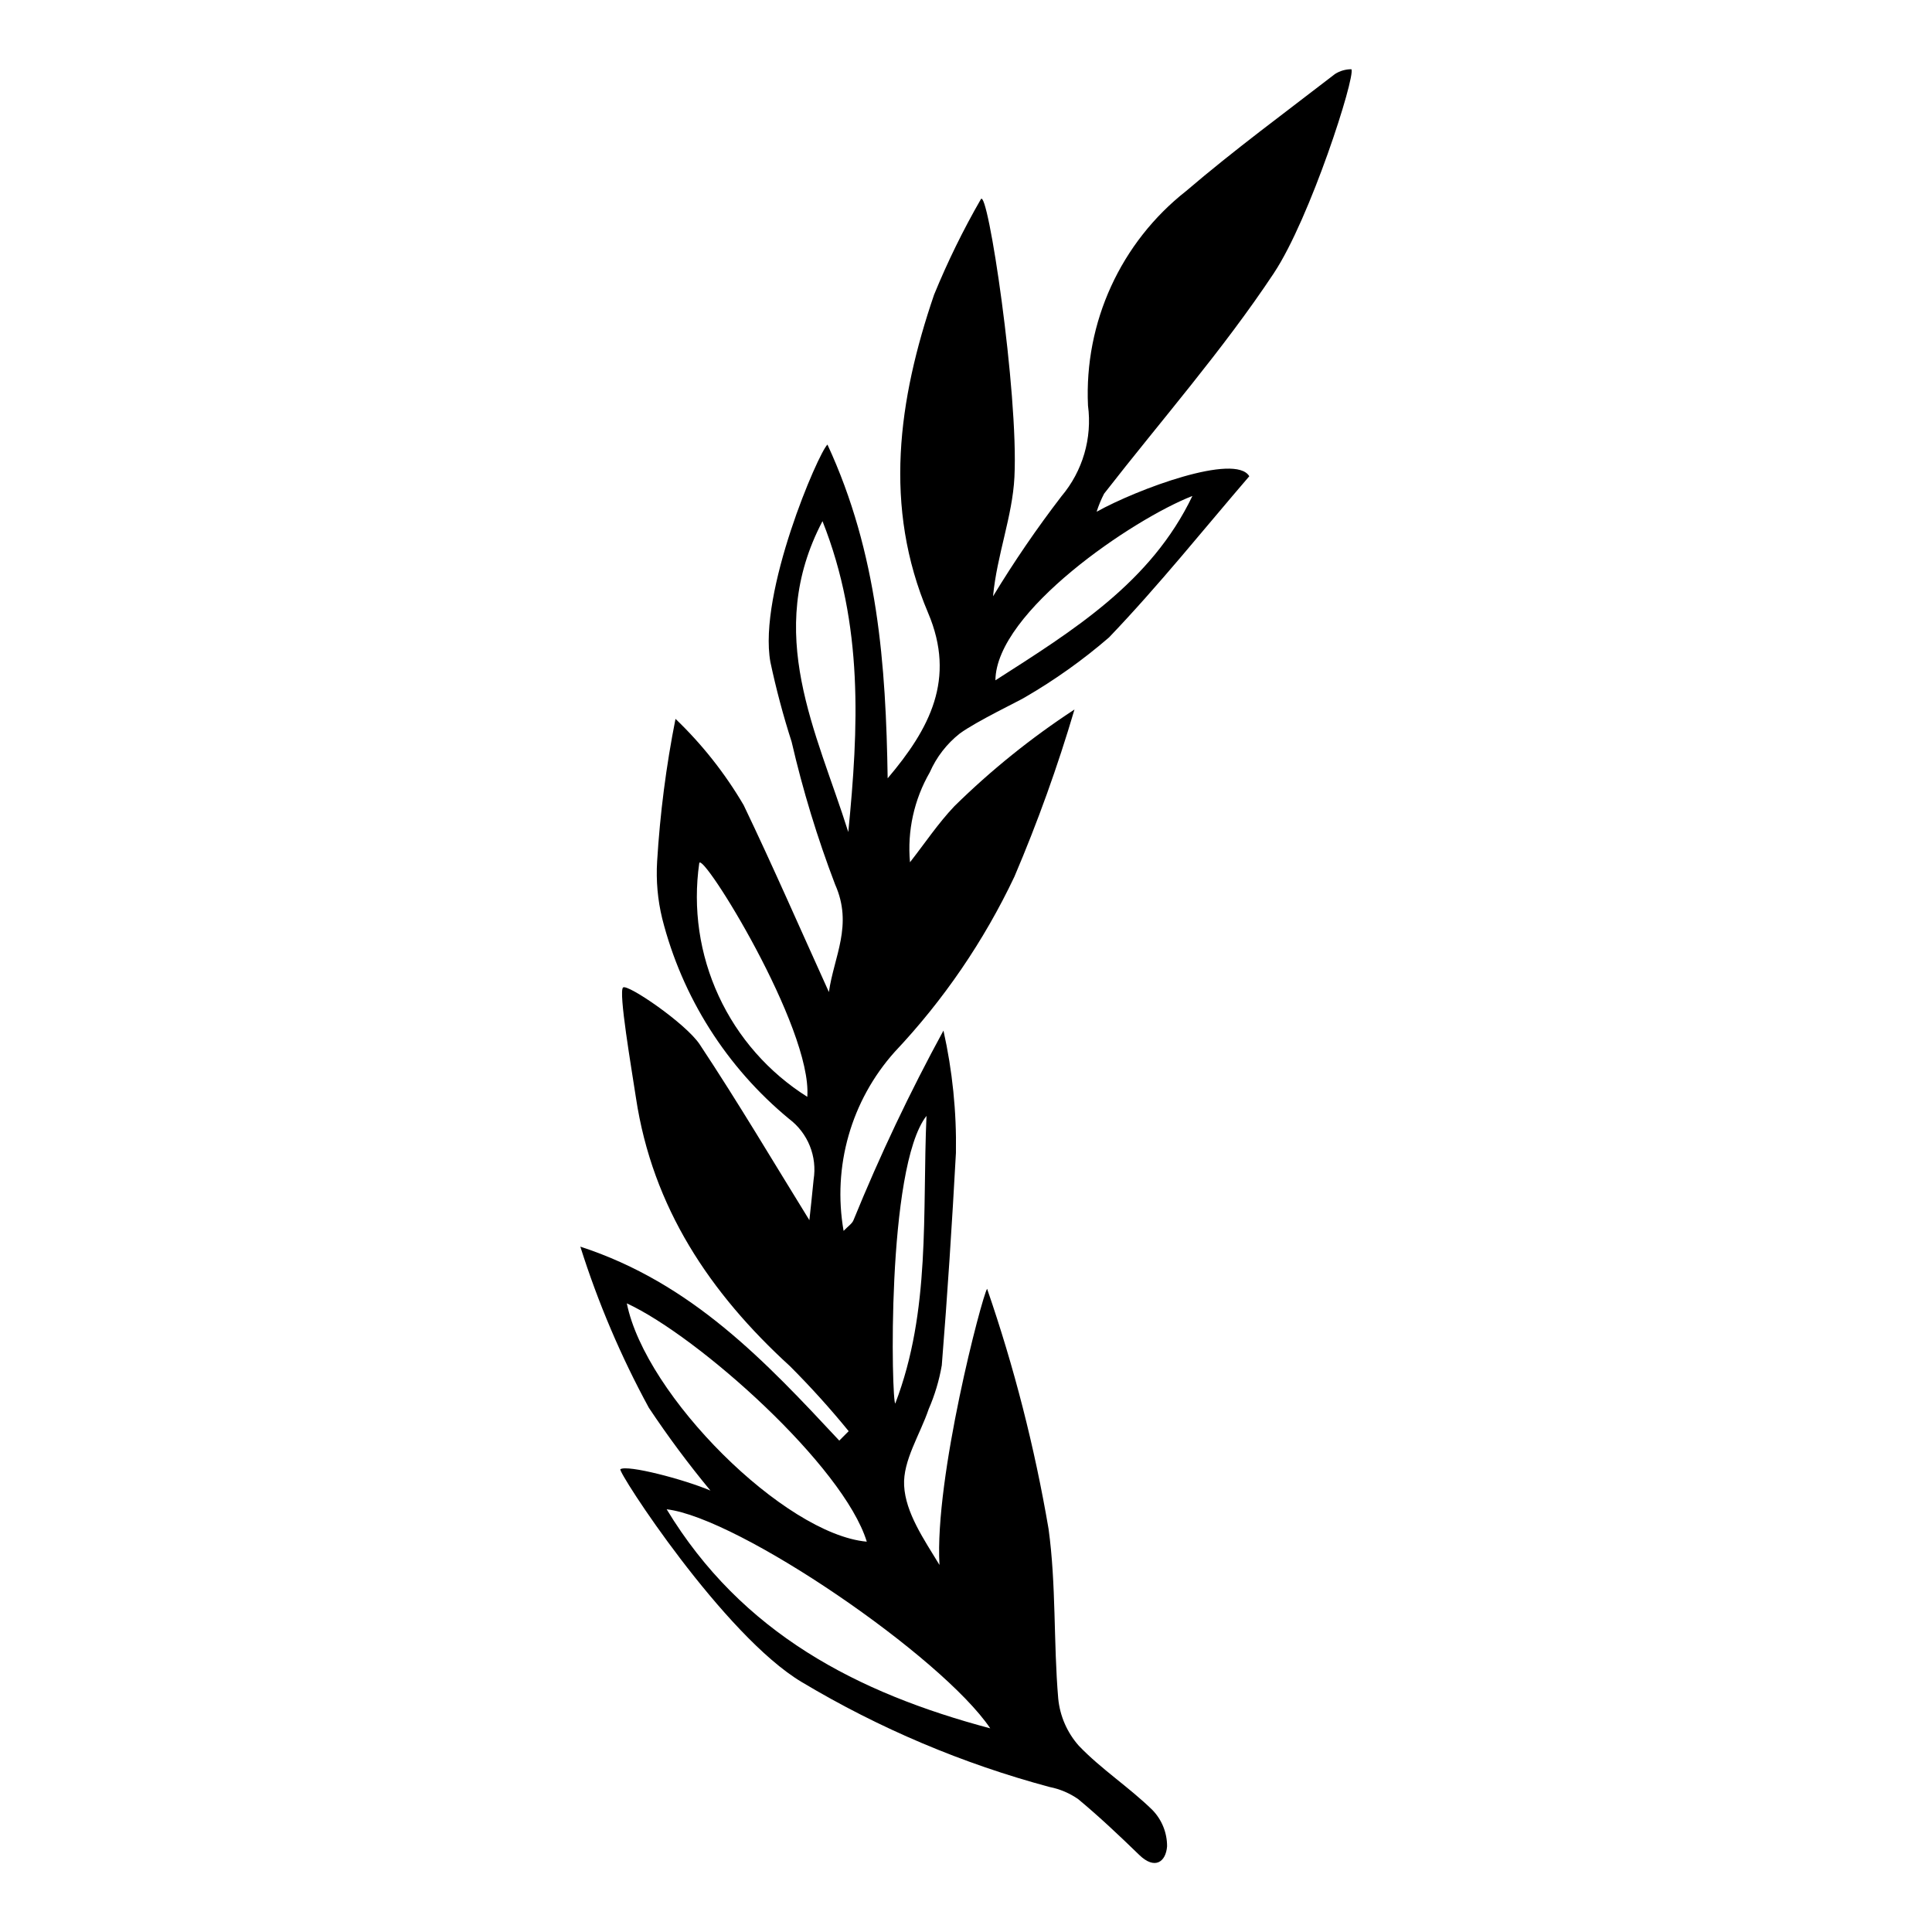 <?xml version="1.0" encoding="UTF-8"?>
<!-- Uploaded to: SVG Repo, www.svgrepo.com, Generator: SVG Repo Mixer Tools -->
<svg fill="#000000" width="800px" height="800px" version="1.1" viewBox="144 144 512 512" xmlns="http://www.w3.org/2000/svg">
 <path d="m481.62 216.33c9.57-14.43 21.582-51.844 20.527-53.98-1.543-0.008-3.059 0.43-4.359 1.262-13.234 10.219-26.742 20.137-39.438 31-17.352 13.637-27.043 34.816-26.02 56.863 1.148 8.645-1.402 17.371-7.023 24.031-6.531 8.504-12.586 17.355-18.141 26.523 1.027-10.977 5.148-21.188 5.668-31.582 1.121-22.332-7.109-77.211-8.914-73.621-4.688 8.141-8.824 16.586-12.379 25.277-9.508 27.824-13.516 56.219-1.586 84.316 7.441 17.52 0.426 30.691-10.715 43.84-0.465-29.977-2.566-59.547-15.957-88.441-2.406 2.188-18.441 39.297-15.117 57.656 1.52 7.133 3.394 14.18 5.625 21.121 2.969 12.848 6.82 25.477 11.523 37.801 4.809 10.789-0.312 19.07-1.648 28.508-7.68-16.938-14.844-33.371-22.586-49.527v-0.004c-4.938-8.422-11.016-16.117-18.066-22.867-2.477 12.473-4.102 25.102-4.871 37.797-0.309 5.082 0.148 10.184 1.352 15.133 5.277 20.832 17.062 39.434 33.645 53.102 2.434 1.836 4.324 4.301 5.465 7.129 1.145 2.832 1.492 5.918 1.012 8.93-0.391 4.125-0.859 8.238-1.125 10.762-9.27-14.98-18.766-31.047-29.066-46.586-3.695-5.57-19.066-16.051-20.301-15.086-1.289 1.004 2.234 21.477 3.406 29.242 4.387 29.07 19.582 51.746 40.844 71.148 5.461 5.469 10.645 11.207 15.531 17.199l-2.492 2.5c-19.5-20.895-39.016-41.762-68.621-51.398 4.664 14.781 10.742 29.074 18.152 42.688 5.059 7.598 10.504 14.926 16.324 21.953-7.082-3.004-22.016-6.894-23.867-5.656-0.828 0.555 27.398 44.133 48.133 56.445h0.004c20.496 12.258 42.598 21.605 65.668 27.781 2.707 0.535 5.269 1.629 7.531 3.211 5.613 4.664 10.934 9.695 16.176 14.781 4.141 4.019 7.055 1.84 7.371-2.273 0.016-3.59-1.375-7.043-3.871-9.625-6.156-6.035-13.57-10.816-19.512-17.031-3.102-3.492-5.016-7.883-5.465-12.535-1.273-14.953-0.516-30.137-2.562-44.949-3.684-21.617-9.129-42.895-16.285-63.625-1.367 2.066-13.969 50.059-12.621 73.188-4.141-6.82-8.996-13.816-9.371-21.039-0.34-6.621 4.207-13.477 6.508-20.258v-0.004c1.617-3.711 2.785-7.606 3.473-11.594 1.512-18.75 2.719-37.527 3.75-56.309 0.184-10.898-0.926-21.777-3.305-32.41-8.887 16.297-16.848 33.082-23.855 50.27-0.371 0.914-1.414 1.559-2.609 2.812-2.992-17.059 2-34.547 13.555-47.453 12.934-13.711 23.637-29.375 31.707-46.414 6.16-14.449 11.48-29.242 15.922-44.305-11.426 7.469-22.082 16.051-31.82 25.621-4.332 4.566-7.875 9.883-11.77 14.859-0.75-8.301 1.086-16.625 5.25-23.84 1.758-4.012 4.473-7.531 7.906-10.246 4.379-3.246 16.395-8.977 17.32-9.633 7.898-4.582 15.352-9.887 22.262-15.855 13.246-13.836 25.25-28.859 37.18-42.723-3.711-6.223-29.684 3.41-40.457 9.41l-0.004 0.004c0.523-1.648 1.184-3.246 1.977-4.785 15.121-19.43 31.465-38.047 45.035-58.508zm-123.68 218.34c-10.242-6.449-18.398-15.73-23.48-26.719-5.082-10.988-6.871-23.211-5.152-35.195 0.656-3.535 29.984 43.652 28.633 61.914zm48.488 167.36c-35.191-9.359-65.848-25.172-85.758-58.055 19.215 2.269 72.91 39.039 85.758 58.055zm-16.898-162.31c-1.129 25.586 1.164 51.641-8.273 76.215-0.969-0.039-2.465-62.5 8.273-76.215zm-15.824 112.84c-21.812-1.969-58.672-38.684-63.59-63.156 19.004 8.789 57.438 43.098 63.59 63.156zm-4.898-188.05c-8.363-26.602-22.43-52.699-6.84-82.395 10.949 27.59 9.535 54.941 6.836 82.395zm91.188-89.07c-10.957 22.898-31.496 35.586-52.203 48.852 0.176-18.203 36.562-42.781 52.199-48.852z"/>
</svg>